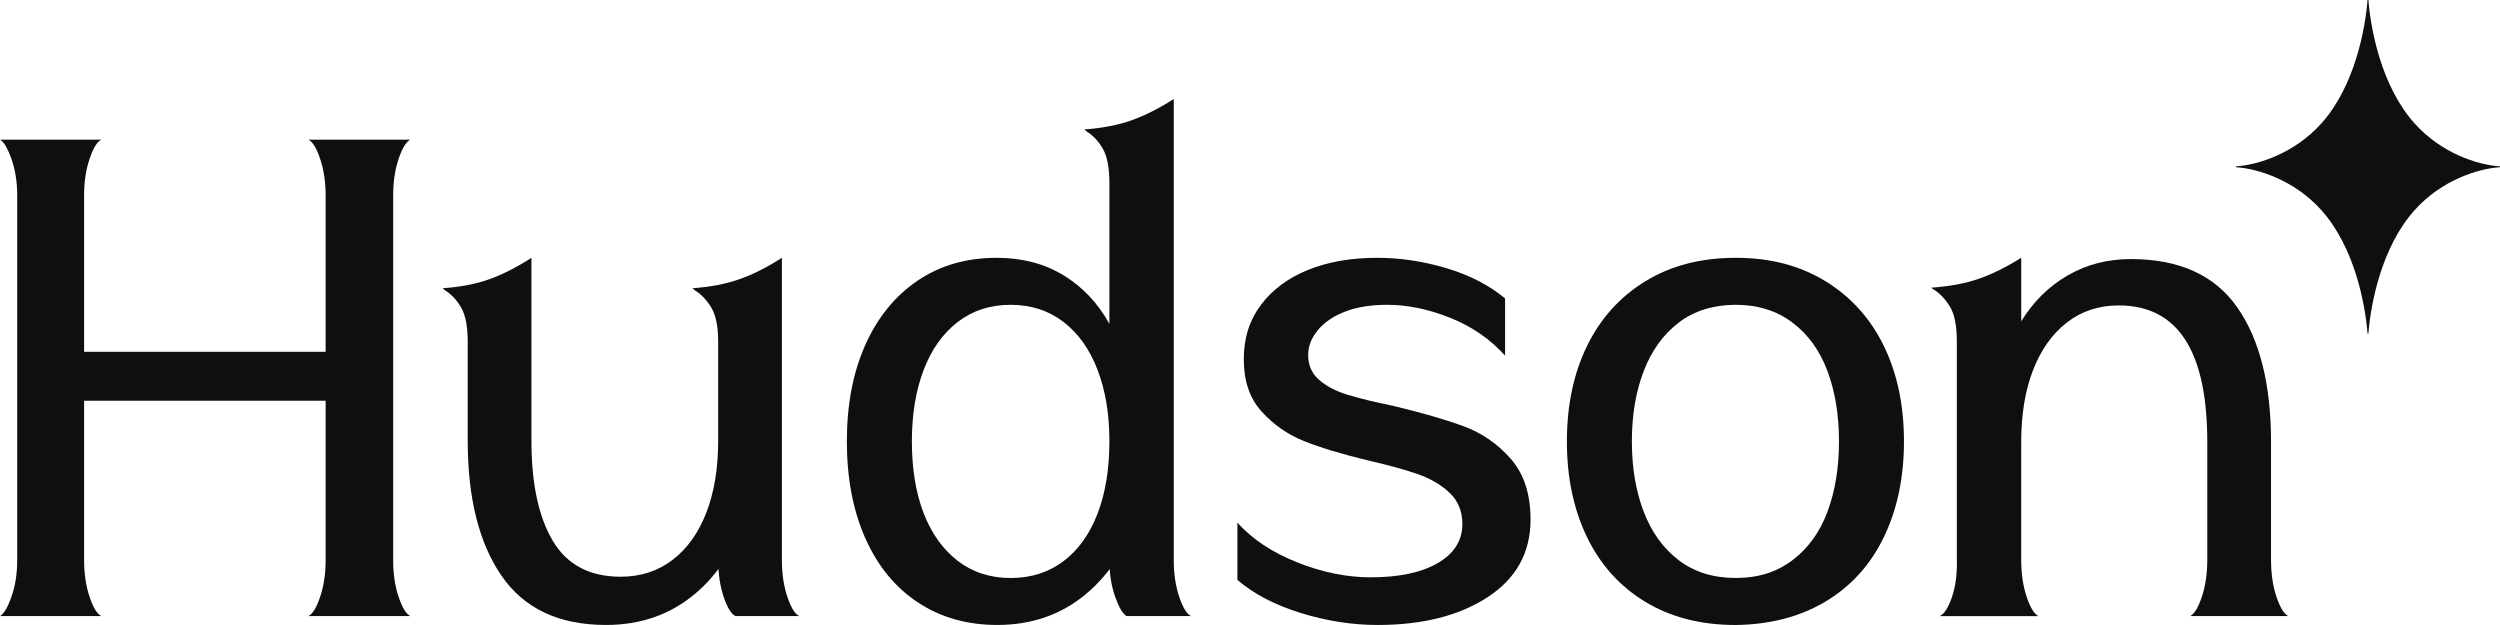 <svg width="128" height="32" viewBox="0 0 128 32" fill="none" xmlns="http://www.w3.org/2000/svg">
<path d="M20.407 8.142C20.221 8.694 20.13 9.318 20.13 10.012V28.682C20.13 29.376 20.221 29.999 20.407 30.552C20.592 31.105 20.793 31.436 21.01 31.544H15.79C16.007 31.436 16.209 31.105 16.394 30.552C16.579 29.999 16.672 29.376 16.672 28.682V20.518H4.306V28.682C4.306 29.376 4.399 29.999 4.584 30.552C4.768 31.105 4.969 31.436 5.187 31.544H0C0.195 31.436 0.392 31.105 0.587 30.552C0.783 29.999 0.881 29.376 0.881 28.682V10.012C0.881 9.318 0.783 8.694 0.587 8.142C0.392 7.588 0.195 7.258 0 7.15H5.187C4.969 7.258 4.769 7.588 4.584 8.142C4.399 8.694 4.306 9.318 4.306 10.012V18.012H16.672V10.012C16.672 9.318 16.579 8.694 16.394 8.142C16.209 7.588 16.007 7.258 15.79 7.15H21.01C20.792 7.258 20.592 7.588 20.407 8.142Z" fill="#0E0F11"/>
<path d="M25.677 29.479C24.523 27.799 23.947 25.495 23.947 22.567V17.493C23.947 16.712 23.832 16.127 23.605 15.737C23.377 15.346 23.099 15.054 22.773 14.858C22.751 14.836 22.729 14.815 22.708 14.793C22.686 14.772 22.664 14.76 22.643 14.76C23.578 14.696 24.388 14.538 25.074 14.289C25.759 14.04 26.47 13.677 27.21 13.2V22.567C27.21 24.757 27.574 26.465 28.303 27.69C29.031 28.916 30.19 29.528 31.777 29.528C32.8 29.528 33.687 29.24 34.437 28.665C35.188 28.091 35.763 27.283 36.166 26.242C36.569 25.201 36.77 23.976 36.77 22.567V17.492C36.77 16.711 36.65 16.127 36.411 15.736C36.172 15.345 35.889 15.053 35.564 14.857C35.541 14.835 35.52 14.814 35.498 14.792C35.476 14.771 35.455 14.759 35.433 14.759C36.368 14.695 37.184 14.537 37.88 14.288C38.577 14.04 39.294 13.676 40.033 13.199V28.681C40.033 29.375 40.126 29.998 40.311 30.551C40.495 31.104 40.697 31.436 40.915 31.543H37.653C37.435 31.435 37.234 31.104 37.049 30.551C36.864 29.998 36.771 29.375 36.771 28.681V26.144H38.207C37.706 27.944 36.826 29.369 35.565 30.421C34.303 31.473 32.791 31.998 31.03 31.998C28.616 31.998 26.832 31.158 25.679 29.478L25.677 29.479Z" fill="#0E0F11"/>
<path d="M46.997 30.845C45.833 30.075 44.936 28.98 44.305 27.559C43.675 26.139 43.359 24.486 43.359 22.599C43.359 20.712 43.675 19.066 44.305 17.655C44.936 16.246 45.828 15.15 46.98 14.37C48.133 13.589 49.481 13.2 51.026 13.2C52.331 13.2 53.473 13.498 54.451 14.093C55.43 14.69 56.213 15.519 56.801 16.581V9.36C56.801 8.58 56.686 7.994 56.459 7.604C56.23 7.213 55.952 6.921 55.626 6.726C55.604 6.704 55.583 6.683 55.561 6.661C55.539 6.639 55.518 6.628 55.496 6.628C56.432 6.563 57.246 6.405 57.944 6.156C58.639 5.907 59.357 5.544 60.097 5.067V28.681C60.097 29.375 60.189 29.998 60.374 30.551C60.558 31.104 60.76 31.435 60.978 31.543H57.682C57.487 31.435 57.291 31.104 57.095 30.551C56.899 29.998 56.802 29.375 56.802 28.681V26.144H58.27C57.748 27.944 56.855 29.369 55.594 30.421C54.332 31.473 52.822 31.998 51.059 31.998C49.515 31.998 48.16 31.613 46.997 30.843V30.845ZM54.452 28.731C55.213 28.156 55.795 27.344 56.197 26.292C56.6 25.24 56.801 24.009 56.801 22.6C56.801 21.191 56.599 19.993 56.197 18.941C55.794 17.889 55.213 17.07 54.452 16.485C53.69 15.899 52.789 15.606 51.745 15.606C50.701 15.606 49.797 15.899 49.036 16.485C48.275 17.07 47.693 17.889 47.291 18.941C46.888 19.993 46.688 21.213 46.688 22.6C46.688 23.988 46.888 25.234 47.291 26.276C47.694 27.317 48.276 28.129 49.036 28.715C49.797 29.301 50.7 29.594 51.745 29.594C52.79 29.594 53.69 29.307 54.452 28.732V28.731Z" fill="#0E0F11"/>
<path d="M74.075 13.736C75.259 14.093 76.255 14.609 77.06 15.28V18.208C76.298 17.362 75.363 16.718 74.254 16.273C73.144 15.829 72.067 15.606 71.023 15.606C70.197 15.606 69.484 15.72 68.887 15.947C68.288 16.175 67.821 16.489 67.484 16.891C67.147 17.293 66.978 17.72 66.978 18.175C66.978 18.696 67.162 19.118 67.532 19.443C67.902 19.768 68.385 20.024 68.984 20.207C69.582 20.392 70.359 20.582 71.317 20.777C72.773 21.124 73.976 21.472 74.922 21.818C75.868 22.165 76.678 22.724 77.353 23.493C78.027 24.264 78.364 25.298 78.364 26.6C78.364 28.291 77.635 29.614 76.177 30.568C74.721 31.522 72.839 31.999 70.534 31.999C69.228 31.999 67.912 31.792 66.586 31.381C65.258 30.969 64.182 30.405 63.355 29.69V26.762C64.117 27.608 65.139 28.286 66.422 28.795C67.705 29.305 68.956 29.559 70.175 29.559C71.631 29.559 72.779 29.316 73.616 28.828C74.453 28.34 74.873 27.673 74.873 26.828C74.873 26.177 74.655 25.646 74.221 25.233C73.785 24.822 73.242 24.502 72.588 24.274C71.936 24.046 71.088 23.814 70.044 23.574C68.695 23.249 67.602 22.919 66.765 22.583C65.927 22.247 65.204 21.743 64.595 21.07C63.986 20.398 63.682 19.509 63.682 18.403C63.682 17.297 63.976 16.387 64.563 15.606C65.151 14.825 65.954 14.229 66.977 13.817C67.999 13.405 69.173 13.2 70.501 13.2C71.696 13.2 72.887 13.378 74.073 13.736H74.075Z" fill="#0E0F11"/>
<path d="M93.471 14.402C94.776 15.205 95.771 16.311 96.456 17.72C97.141 19.13 97.483 20.756 97.483 22.599C97.483 24.443 97.141 26.074 96.456 27.494C95.771 28.916 94.776 30.015 93.471 30.796C92.166 31.577 90.632 31.977 88.871 32C87.086 32 85.543 31.603 84.237 30.813C82.932 30.021 81.938 28.916 81.252 27.495C80.567 26.075 80.225 24.444 80.225 22.6C80.225 20.757 80.567 19.13 81.252 17.721C81.938 16.312 82.932 15.206 84.237 14.403C85.542 13.601 87.086 13.2 88.871 13.2C90.655 13.2 92.166 13.602 93.471 14.403V14.402ZM85.95 16.517C85.156 17.124 84.558 17.954 84.156 19.005C83.753 20.057 83.552 21.255 83.552 22.599C83.552 23.944 83.753 25.142 84.156 26.194C84.558 27.246 85.156 28.076 85.95 28.682C86.744 29.289 87.717 29.592 88.871 29.592C90.024 29.592 90.97 29.289 91.774 28.682C92.579 28.075 93.177 27.245 93.569 26.194C93.96 25.142 94.156 23.944 94.156 22.599C94.156 21.255 93.96 20.057 93.569 19.005C93.177 17.953 92.579 17.123 91.774 16.517C90.97 15.91 90.001 15.606 88.871 15.606C87.74 15.606 86.744 15.91 85.95 16.517Z" fill="#0E0F11"/>
<path d="M99.946 30.552C100.131 29.999 100.212 29.365 100.19 28.649V17.492C100.19 16.69 100.077 16.099 99.848 15.72C99.62 15.34 99.343 15.041 99.017 14.825C98.994 14.825 98.974 14.815 98.952 14.792C98.929 14.771 98.908 14.749 98.887 14.728C99.821 14.663 100.632 14.511 101.317 14.273C102.002 14.034 102.725 13.676 103.487 13.199V16.451C104.096 15.454 104.884 14.673 105.853 14.109C106.82 13.545 107.903 13.264 109.099 13.264C111.578 13.264 113.394 14.087 114.547 15.736C115.7 17.384 116.277 19.683 116.277 22.631V28.649C116.277 29.364 116.369 29.999 116.554 30.552C116.739 31.105 116.94 31.436 117.157 31.544H112.133C112.351 31.436 112.551 31.105 112.736 30.552C112.92 29.999 113.013 29.365 113.013 28.649V22.631C113.013 17.969 111.501 15.638 108.479 15.638C107.455 15.638 106.569 15.931 105.819 16.517C105.068 17.102 104.492 17.916 104.09 18.956C103.687 19.997 103.486 21.223 103.486 22.632V28.65C103.486 29.365 103.578 30 103.764 30.553C103.948 31.105 104.149 31.437 104.367 31.545H99.311C99.549 31.436 99.761 31.105 99.946 30.553V30.552Z" fill="#0E0F11"/>
<path d="M114.48 8.526V8.517C114.522 8.515 114.565 8.511 114.611 8.507C115.591 8.418 117.444 7.892 118.86 6.312C120.572 4.4 121.105 1.458 121.218 0H121.262C121.375 1.458 121.909 4.4 123.621 6.312C125.036 7.892 126.889 8.419 127.87 8.507C127.915 8.511 127.958 8.515 128 8.517V8.526V8.553V8.562C127.958 8.564 127.916 8.568 127.87 8.572C126.889 8.661 125.036 9.187 123.621 10.767C121.908 12.679 121.374 15.622 121.262 17.079H121.218C121.105 15.621 120.572 12.679 118.86 10.767C117.445 9.187 115.591 8.66 114.611 8.572C114.566 8.568 114.522 8.564 114.48 8.562V8.526Z" fill="#0E0F11"/>
</svg>
